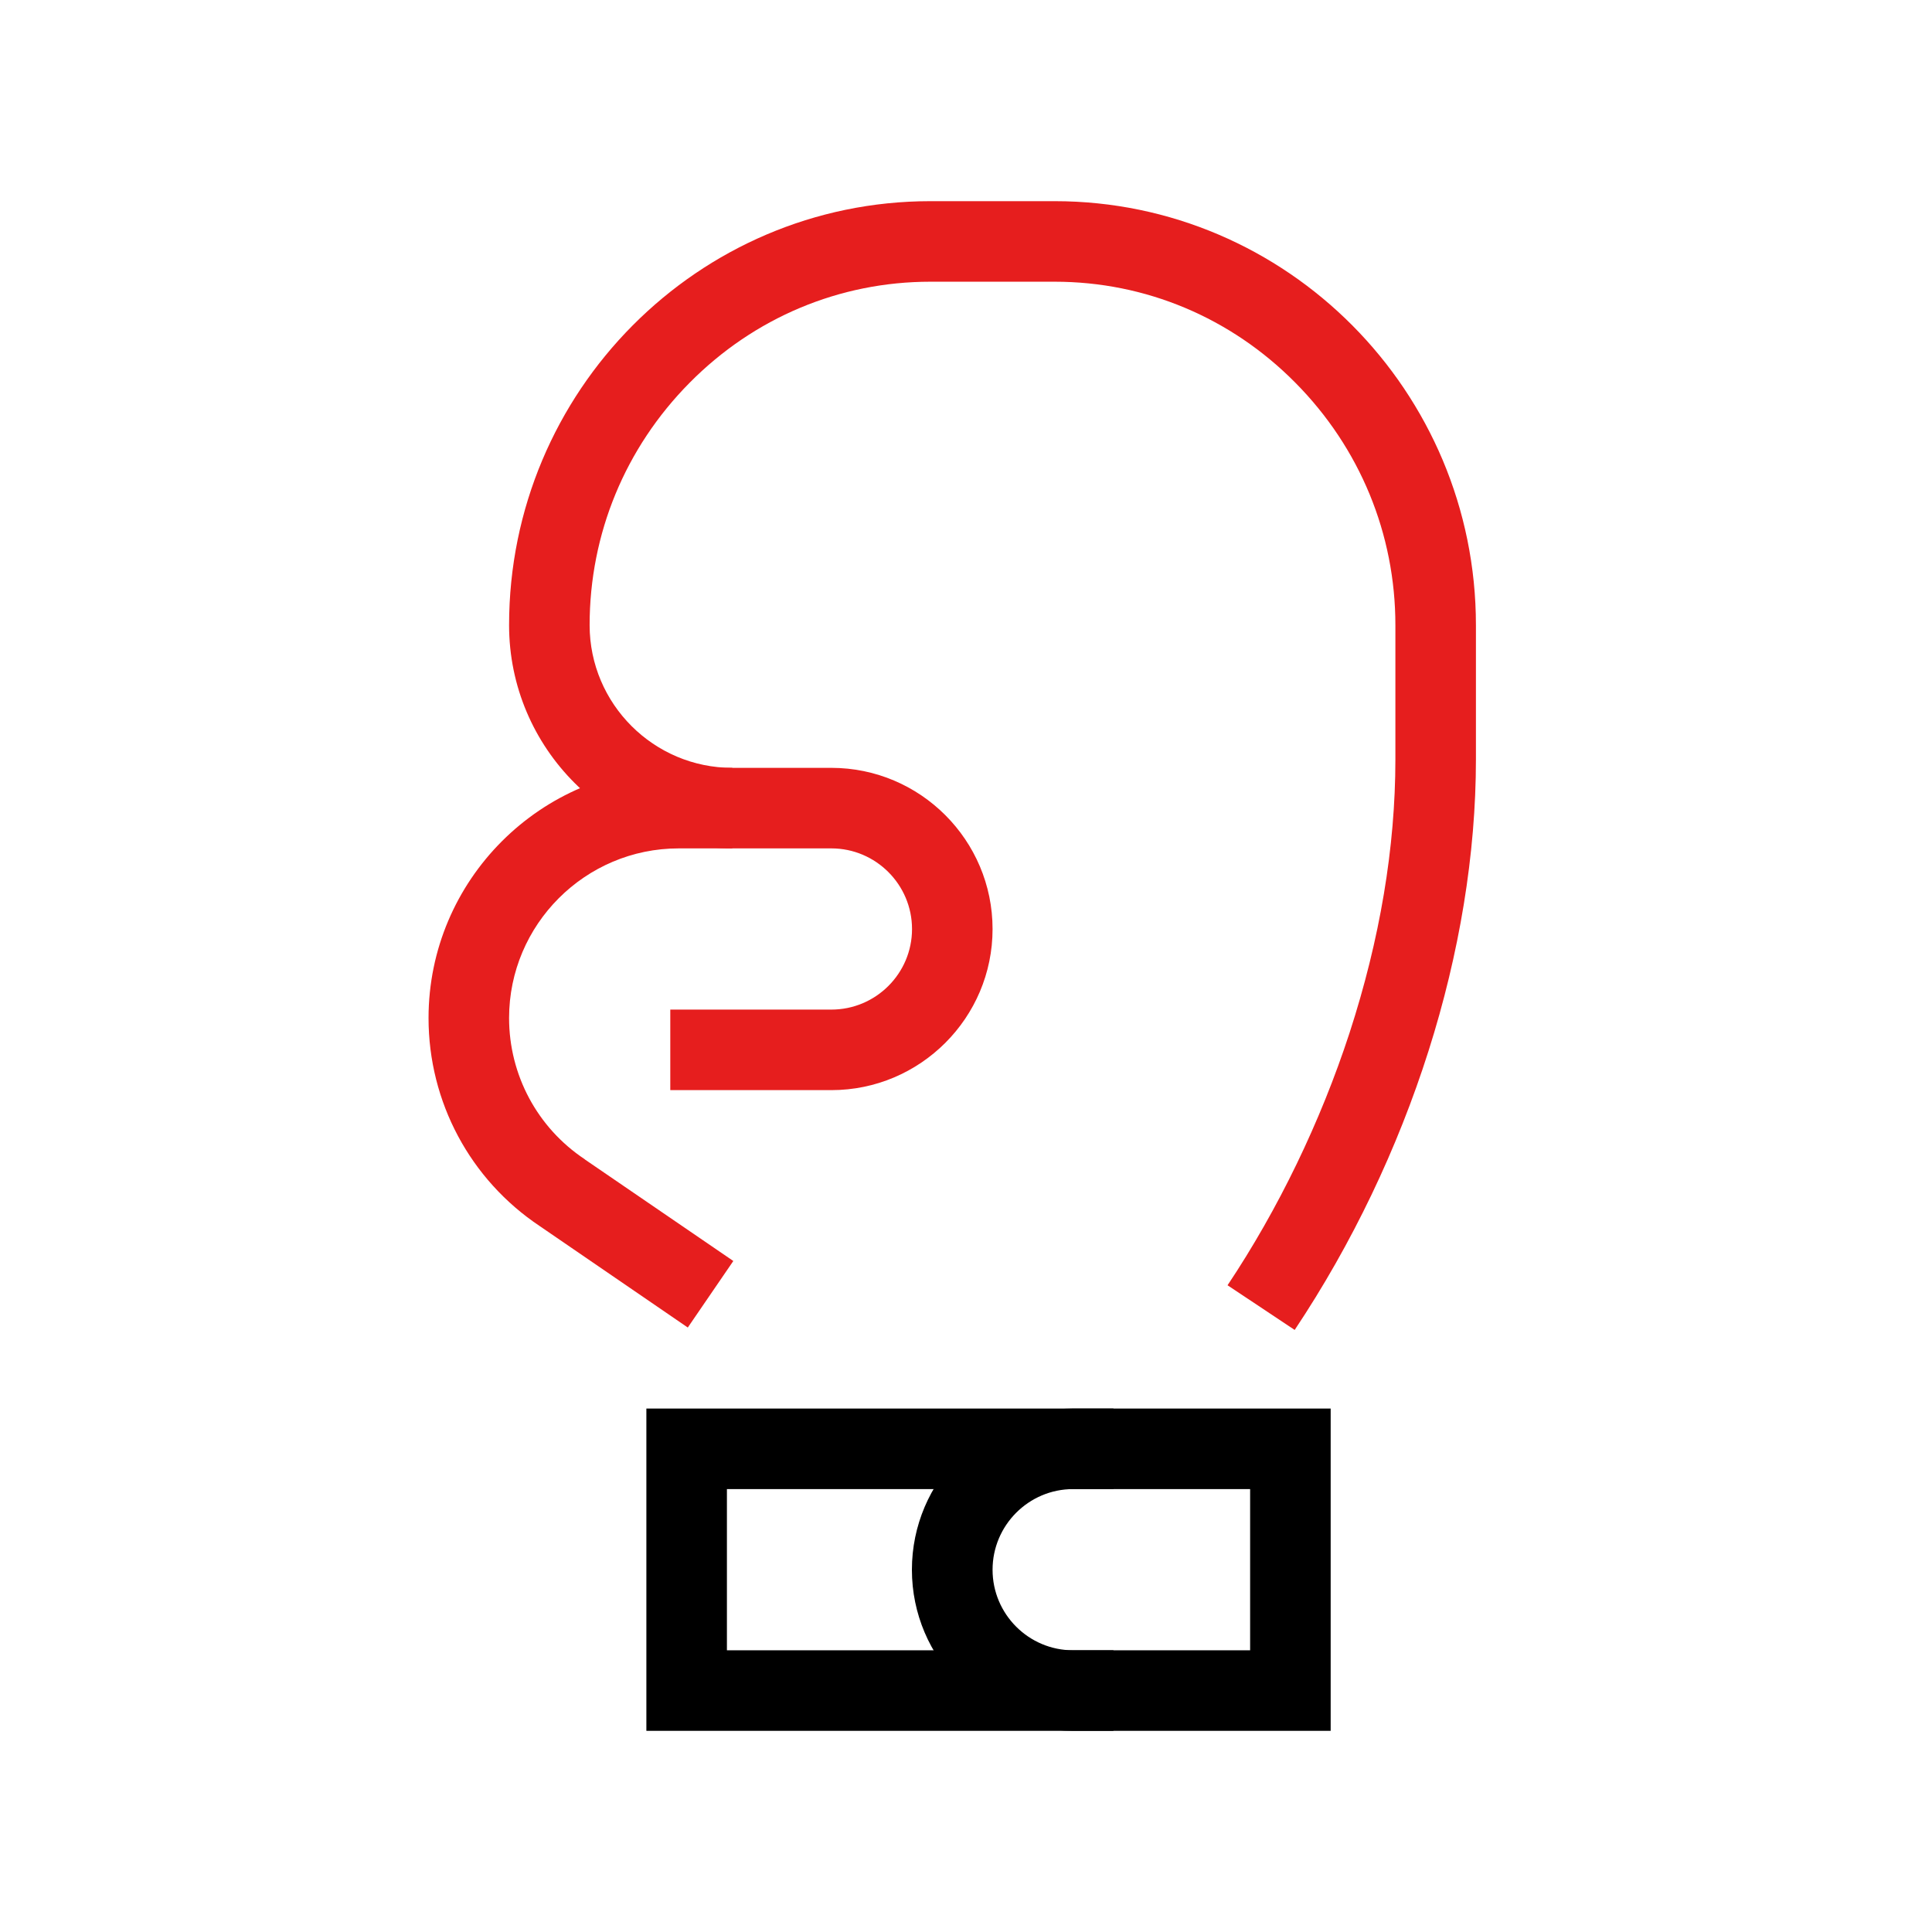 <svg width="16" height="16" viewBox="0 0 16 16" fill="none" xmlns="http://www.w3.org/2000/svg">
<path d="M5.696 10.994L4.47 10.154C3.893 9.769 3.549 9.125 3.549 8.431C3.549 7.289 4.479 6.359 5.621 6.359H6.885C7.621 6.359 8.22 6.958 8.22 7.694C8.22 8.429 7.621 9.028 6.885 9.028H5.551V8.361H6.885C7.253 8.361 7.553 8.062 7.553 7.694C7.553 7.326 7.253 7.026 6.885 7.026H5.621C4.846 7.026 4.216 7.657 4.216 8.431C4.216 8.902 4.45 9.339 4.842 9.6L4.845 9.603L6.073 10.443L5.696 10.994Z" fill="#E61E1E"/>
<path d="M10.722 11.014L10.166 10.644C10.587 10.013 10.936 9.29 11.176 8.555C11.428 7.78 11.556 7.017 11.556 6.289V5.177C11.556 4.422 11.262 3.709 10.728 3.17C10.194 2.63 9.486 2.333 8.734 2.333H7.705C6.954 2.333 6.245 2.63 5.711 3.17C5.177 3.709 4.883 4.422 4.883 5.177C4.883 5.829 5.414 6.359 6.065 6.359V7.026C5.046 7.026 4.216 6.197 4.216 5.177C4.216 3.241 5.781 1.666 7.705 1.666H8.734C10.658 1.666 12.223 3.241 12.223 5.177V6.289C12.223 7.86 11.676 9.583 10.722 11.014Z" fill="#E61E1E"/>
<path d="M11.02 14.334H5.353V11.665H11.02V14.334ZM6.02 13.667H10.353V12.332H6.02V13.667Z" fill="currentColor"/>
<path d="M9.221 14.334H8.887C8.151 14.334 7.552 13.735 7.552 13C7.552 12.264 8.151 11.665 8.887 11.665H9.221V12.332H8.887C8.519 12.332 8.22 12.632 8.22 13C8.22 13.368 8.519 13.667 8.887 13.667H9.221V14.334Z" fill="currentColor"/>
</svg>
